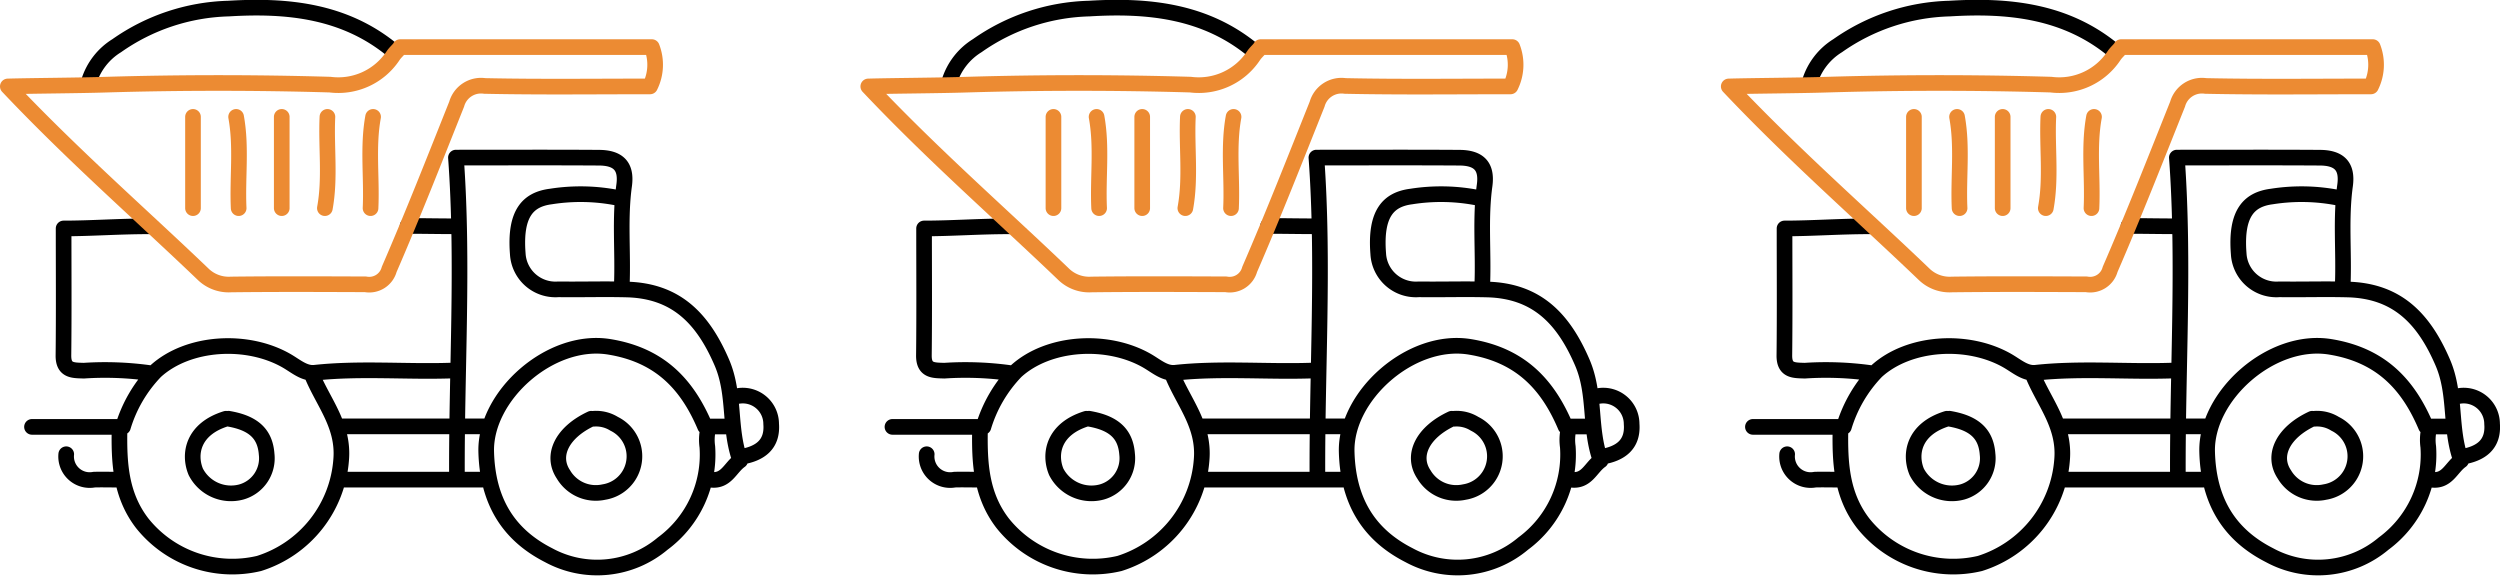 <svg xmlns="http://www.w3.org/2000/svg" width="191.757" height="44.144" viewBox="0 0 191.757 44.144">
  <g id="Grupo_3674" data-name="Grupo 3674" transform="translate(-1060.4 -1630.509)">
    <g id="Grupo_3674-2" data-name="Grupo 3674" transform="translate(4027.521 3504.395)">
      <path id="Trazado_6619" data-name="Trazado 6619" d="M1054.632,33.941c-2.216,1.031-3.119,2.8-2.131,4.275a2.882,2.882,0,0,0,3.1,1.348,2.776,2.776,0,0,0,.784-5.237,2.6,2.6,0,0,0-1.558-.386m-28.213,0c-2.535.786-2.886,2.7-2.314,4.077a3.037,3.037,0,0,0,3.474,1.545,2.685,2.685,0,0,0,1.959-2.9c-.114-1.552-.992-2.393-2.924-2.724m13.739-14.787c1.25,0,2.245.027,3.7.027m-29.887,17.484a1.807,1.807,0,0,0,2.14,1.949c.584-.017,1.167,0,1.751,0m47.669-6.421a2.175,2.175,0,0,1,2.51,2.141c.125,1.593-.87,2.3-2.315,2.528m-30.547-2.335h10.9m-10.9,4.086h10.7m-2.335-8.366c-3.5.121-7.007-.208-10.51.168-.8.086-1.452-.51-2.156-.915-3.029-1.746-7.564-1.474-10.055.8a10.48,10.48,0,0,0-2.5,4.267h-6.978m45.043-17.546a14.645,14.645,0,0,0-5.245-.124c-1.729.223-2.786,1.261-2.537,4.4a2.893,2.893,0,0,0,3.112,2.719c1.751.023,3.5-.032,5.253.013,3.78.1,5.829,2.215,7.287,5.6,1.062,2.464.5,5.027,1.409,7.517-.771.541-1.062,1.64-2.275,1.471m-45.334-3.891c-.041,2.552.053,5.026,1.729,7.217a8.842,8.842,0,0,0,8.973,3.1,9.038,9.038,0,0,0,6.3-7.971c.211-2.6-1.341-4.339-2.211-6.427m31.909,3.891h-1.788c-1.387-3.285-3.505-5.482-7.344-6.109-4.528-.739-9.552,3.765-9.441,8.057.1,3.749,1.67,6.339,4.785,7.924a7.8,7.8,0,0,0,8.753-.89,8.478,8.478,0,0,0,3.423-7.424,3.754,3.754,0,0,1,.056-1.363m-6.615-11.09c.1-2.528-.171-5.062.177-7.59.2-1.462-.428-2.121-1.928-2.131-3.567-.024-7.134-.008-10.973-.008.593,8.175.036,16.343.077,24.516M1020.7,19.181c-2.342,0-4.4.164-6.54.164,0,3.243.024,6.488-.013,9.731-.014,1.2.736,1.15,1.569,1.178a24.922,24.922,0,0,1,5.059.184m18.678-24.71c-3.7-3.09-8.142-3.523-12.643-3.248a15.612,15.612,0,0,0-8.575,2.846,4.969,4.969,0,0,0-2.131,2.738" transform="translate(-3976.402 -1875.708)" fill="none" stroke="#000" stroke-linecap="round" stroke-linejoin="round" stroke-width="1.2"/>
      <path id="Trazado_6620" data-name="Trazado 6620" d="M1024.033,10.872v7m13.814-7c-.424,2.325-.085,4.671-.195,7m-3.308-7c-.109,2.334.23,4.679-.195,7m-3.308-7v7m-3.5-7c.424,2.325.086,4.671.195,7M1009.83,8.537c4.974,5.265,10.241,9.863,14.977,14.4a2.817,2.817,0,0,0,2.145.79c3.437-.042,6.875-.025,10.312-.012a1.584,1.584,0,0,0,1.818-1.144c1.817-4.191,3.484-8.44,5.177-12.68A1.939,1.939,0,0,1,1046.41,8.5c4.213.09,8.431.035,12.68.035a3.725,3.725,0,0,0,.137-3.016h-19.3c-.1.185-.361.381-.549.663a5.037,5.037,0,0,1-4.838,2.216q-8.553-.251-17.118,0C1015.287,8.467,1011.746,8.485,1009.83,8.537Z" transform="translate(-3976.351 -1875.793)" fill="none" stroke="#ec8b33" stroke-linecap="round" stroke-linejoin="round" stroke-width="1.2"/>
    </g>
    <g id="Grupo_3675" data-name="Grupo 3675" transform="translate(4093.521 3504.395)">
      <path id="Trazado_6619-2" data-name="Trazado 6619" d="M1054.632,33.941c-2.216,1.031-3.119,2.8-2.131,4.275a2.882,2.882,0,0,0,3.1,1.348,2.776,2.776,0,0,0,.784-5.237,2.6,2.6,0,0,0-1.558-.386m-28.213,0c-2.535.786-2.886,2.7-2.314,4.077a3.037,3.037,0,0,0,3.474,1.545,2.685,2.685,0,0,0,1.959-2.9c-.114-1.552-.992-2.393-2.924-2.724m13.739-14.787c1.25,0,2.245.027,3.7.027m-29.887,17.484a1.807,1.807,0,0,0,2.14,1.949c.584-.017,1.167,0,1.751,0m47.669-6.421a2.175,2.175,0,0,1,2.51,2.141c.125,1.593-.87,2.3-2.315,2.528m-30.547-2.335h10.9m-10.9,4.086h10.7m-2.335-8.366c-3.5.121-7.007-.208-10.51.168-.8.086-1.452-.51-2.156-.915-3.029-1.746-7.564-1.474-10.055.8a10.48,10.48,0,0,0-2.5,4.267h-6.978m45.043-17.546a14.645,14.645,0,0,0-5.245-.124c-1.729.223-2.786,1.261-2.537,4.4a2.893,2.893,0,0,0,3.112,2.719c1.751.023,3.5-.032,5.253.013,3.78.1,5.829,2.215,7.287,5.6,1.062,2.464.5,5.027,1.409,7.517-.771.541-1.062,1.64-2.275,1.471m-45.334-3.891c-.041,2.552.053,5.026,1.729,7.217a8.842,8.842,0,0,0,8.973,3.1,9.038,9.038,0,0,0,6.3-7.971c.211-2.6-1.341-4.339-2.211-6.427m31.909,3.891h-1.788c-1.387-3.285-3.505-5.482-7.344-6.109-4.528-.739-9.552,3.765-9.441,8.057.1,3.749,1.67,6.339,4.785,7.924a7.8,7.8,0,0,0,8.753-.89,8.478,8.478,0,0,0,3.423-7.424,3.754,3.754,0,0,1,.056-1.363m-6.615-11.09c.1-2.528-.171-5.062.177-7.59.2-1.462-.428-2.121-1.928-2.131-3.567-.024-7.134-.008-10.973-.008.593,8.175.036,16.343.077,24.516M1020.7,19.181c-2.342,0-4.4.164-6.54.164,0,3.243.024,6.488-.013,9.731-.014,1.2.736,1.15,1.569,1.178a24.922,24.922,0,0,1,5.059.184m18.678-24.71c-3.7-3.09-8.142-3.523-12.643-3.248a15.612,15.612,0,0,0-8.575,2.846,4.969,4.969,0,0,0-2.131,2.738" transform="translate(-3976.402 -1875.708)" fill="none" stroke="#000" stroke-linecap="round" stroke-linejoin="round" stroke-width="1.2"/>
      <path id="Trazado_6620-2" data-name="Trazado 6620" d="M1024.033,10.872v7m13.814-7c-.424,2.325-.085,4.671-.195,7m-3.308-7c-.109,2.334.23,4.679-.195,7m-3.308-7v7m-3.5-7c.424,2.325.086,4.671.195,7M1009.83,8.537c4.974,5.265,10.241,9.863,14.977,14.4a2.817,2.817,0,0,0,2.145.79c3.437-.042,6.875-.025,10.312-.012a1.584,1.584,0,0,0,1.818-1.144c1.817-4.191,3.484-8.44,5.177-12.68A1.939,1.939,0,0,1,1046.41,8.5c4.213.09,8.431.035,12.68.035a3.725,3.725,0,0,0,.137-3.016h-19.3c-.1.185-.361.381-.549.663a5.037,5.037,0,0,1-4.838,2.216q-8.553-.251-17.118,0C1015.287,8.467,1011.746,8.485,1009.83,8.537Z" transform="translate(-3976.351 -1875.793)" fill="none" stroke="#ec8b33" stroke-linecap="round" stroke-linejoin="round" stroke-width="1.2"/>
    </g>
    <g id="Grupo_3676" data-name="Grupo 3676" transform="translate(4159.521 3504.395)">
      <path id="Trazado_6619-3" data-name="Trazado 6619" d="M1054.632,33.941c-2.216,1.031-3.119,2.8-2.131,4.275a2.882,2.882,0,0,0,3.1,1.348,2.776,2.776,0,0,0,.784-5.237,2.6,2.6,0,0,0-1.558-.386m-28.213,0c-2.535.786-2.886,2.7-2.314,4.077a3.037,3.037,0,0,0,3.474,1.545,2.685,2.685,0,0,0,1.959-2.9c-.114-1.552-.992-2.393-2.924-2.724m13.739-14.787c1.25,0,2.245.027,3.7.027m-29.887,17.484a1.807,1.807,0,0,0,2.14,1.949c.584-.017,1.167,0,1.751,0m47.669-6.421a2.175,2.175,0,0,1,2.51,2.141c.125,1.593-.87,2.3-2.315,2.528m-30.547-2.335h10.9m-10.9,4.086h10.7m-2.335-8.366c-3.5.121-7.007-.208-10.51.168-.8.086-1.452-.51-2.156-.915-3.029-1.746-7.564-1.474-10.055.8a10.48,10.48,0,0,0-2.5,4.267h-6.978m45.043-17.546a14.645,14.645,0,0,0-5.245-.124c-1.729.223-2.786,1.261-2.537,4.4a2.893,2.893,0,0,0,3.112,2.719c1.751.023,3.5-.032,5.253.013,3.78.1,5.829,2.215,7.287,5.6,1.062,2.464.5,5.027,1.409,7.517-.771.541-1.062,1.64-2.275,1.471m-45.334-3.891c-.041,2.552.053,5.026,1.729,7.217a8.842,8.842,0,0,0,8.973,3.1,9.038,9.038,0,0,0,6.3-7.971c.211-2.6-1.341-4.339-2.211-6.427m31.909,3.891h-1.788c-1.387-3.285-3.505-5.482-7.344-6.109-4.528-.739-9.552,3.765-9.441,8.057.1,3.749,1.67,6.339,4.785,7.924a7.8,7.8,0,0,0,8.753-.89,8.478,8.478,0,0,0,3.423-7.424,3.754,3.754,0,0,1,.056-1.363m-6.615-11.09c.1-2.528-.171-5.062.177-7.59.2-1.462-.428-2.121-1.928-2.131-3.567-.024-7.134-.008-10.973-.008.593,8.175.036,16.343.077,24.516M1020.7,19.181c-2.342,0-4.4.164-6.54.164,0,3.243.024,6.488-.013,9.731-.014,1.2.736,1.15,1.569,1.178a24.922,24.922,0,0,1,5.059.184m18.678-24.71c-3.7-3.09-8.142-3.523-12.643-3.248a15.612,15.612,0,0,0-8.575,2.846,4.969,4.969,0,0,0-2.131,2.738" transform="translate(-3976.402 -1875.708)" fill="none" stroke="#000" stroke-linecap="round" stroke-linejoin="round" stroke-width="1.2"/>
      <path id="Trazado_6620-3" data-name="Trazado 6620" d="M1024.033,10.872v7m13.814-7c-.424,2.325-.085,4.671-.195,7m-3.308-7c-.109,2.334.23,4.679-.195,7m-3.308-7v7m-3.5-7c.424,2.325.086,4.671.195,7M1009.83,8.537c4.974,5.265,10.241,9.863,14.977,14.4a2.817,2.817,0,0,0,2.145.79c3.437-.042,6.875-.025,10.312-.012a1.584,1.584,0,0,0,1.818-1.144c1.817-4.191,3.484-8.44,5.177-12.68A1.939,1.939,0,0,1,1046.41,8.5c4.213.09,8.431.035,12.68.035a3.725,3.725,0,0,0,.137-3.016h-19.3c-.1.185-.361.381-.549.663a5.037,5.037,0,0,1-4.838,2.216q-8.553-.251-17.118,0C1015.287,8.467,1011.746,8.485,1009.83,8.537Z" transform="translate(-3976.351 -1875.793)" fill="none" stroke="#ec8b33" stroke-linecap="round" stroke-linejoin="round" stroke-width="1.2"/>
    </g>
  </g>
</svg>
